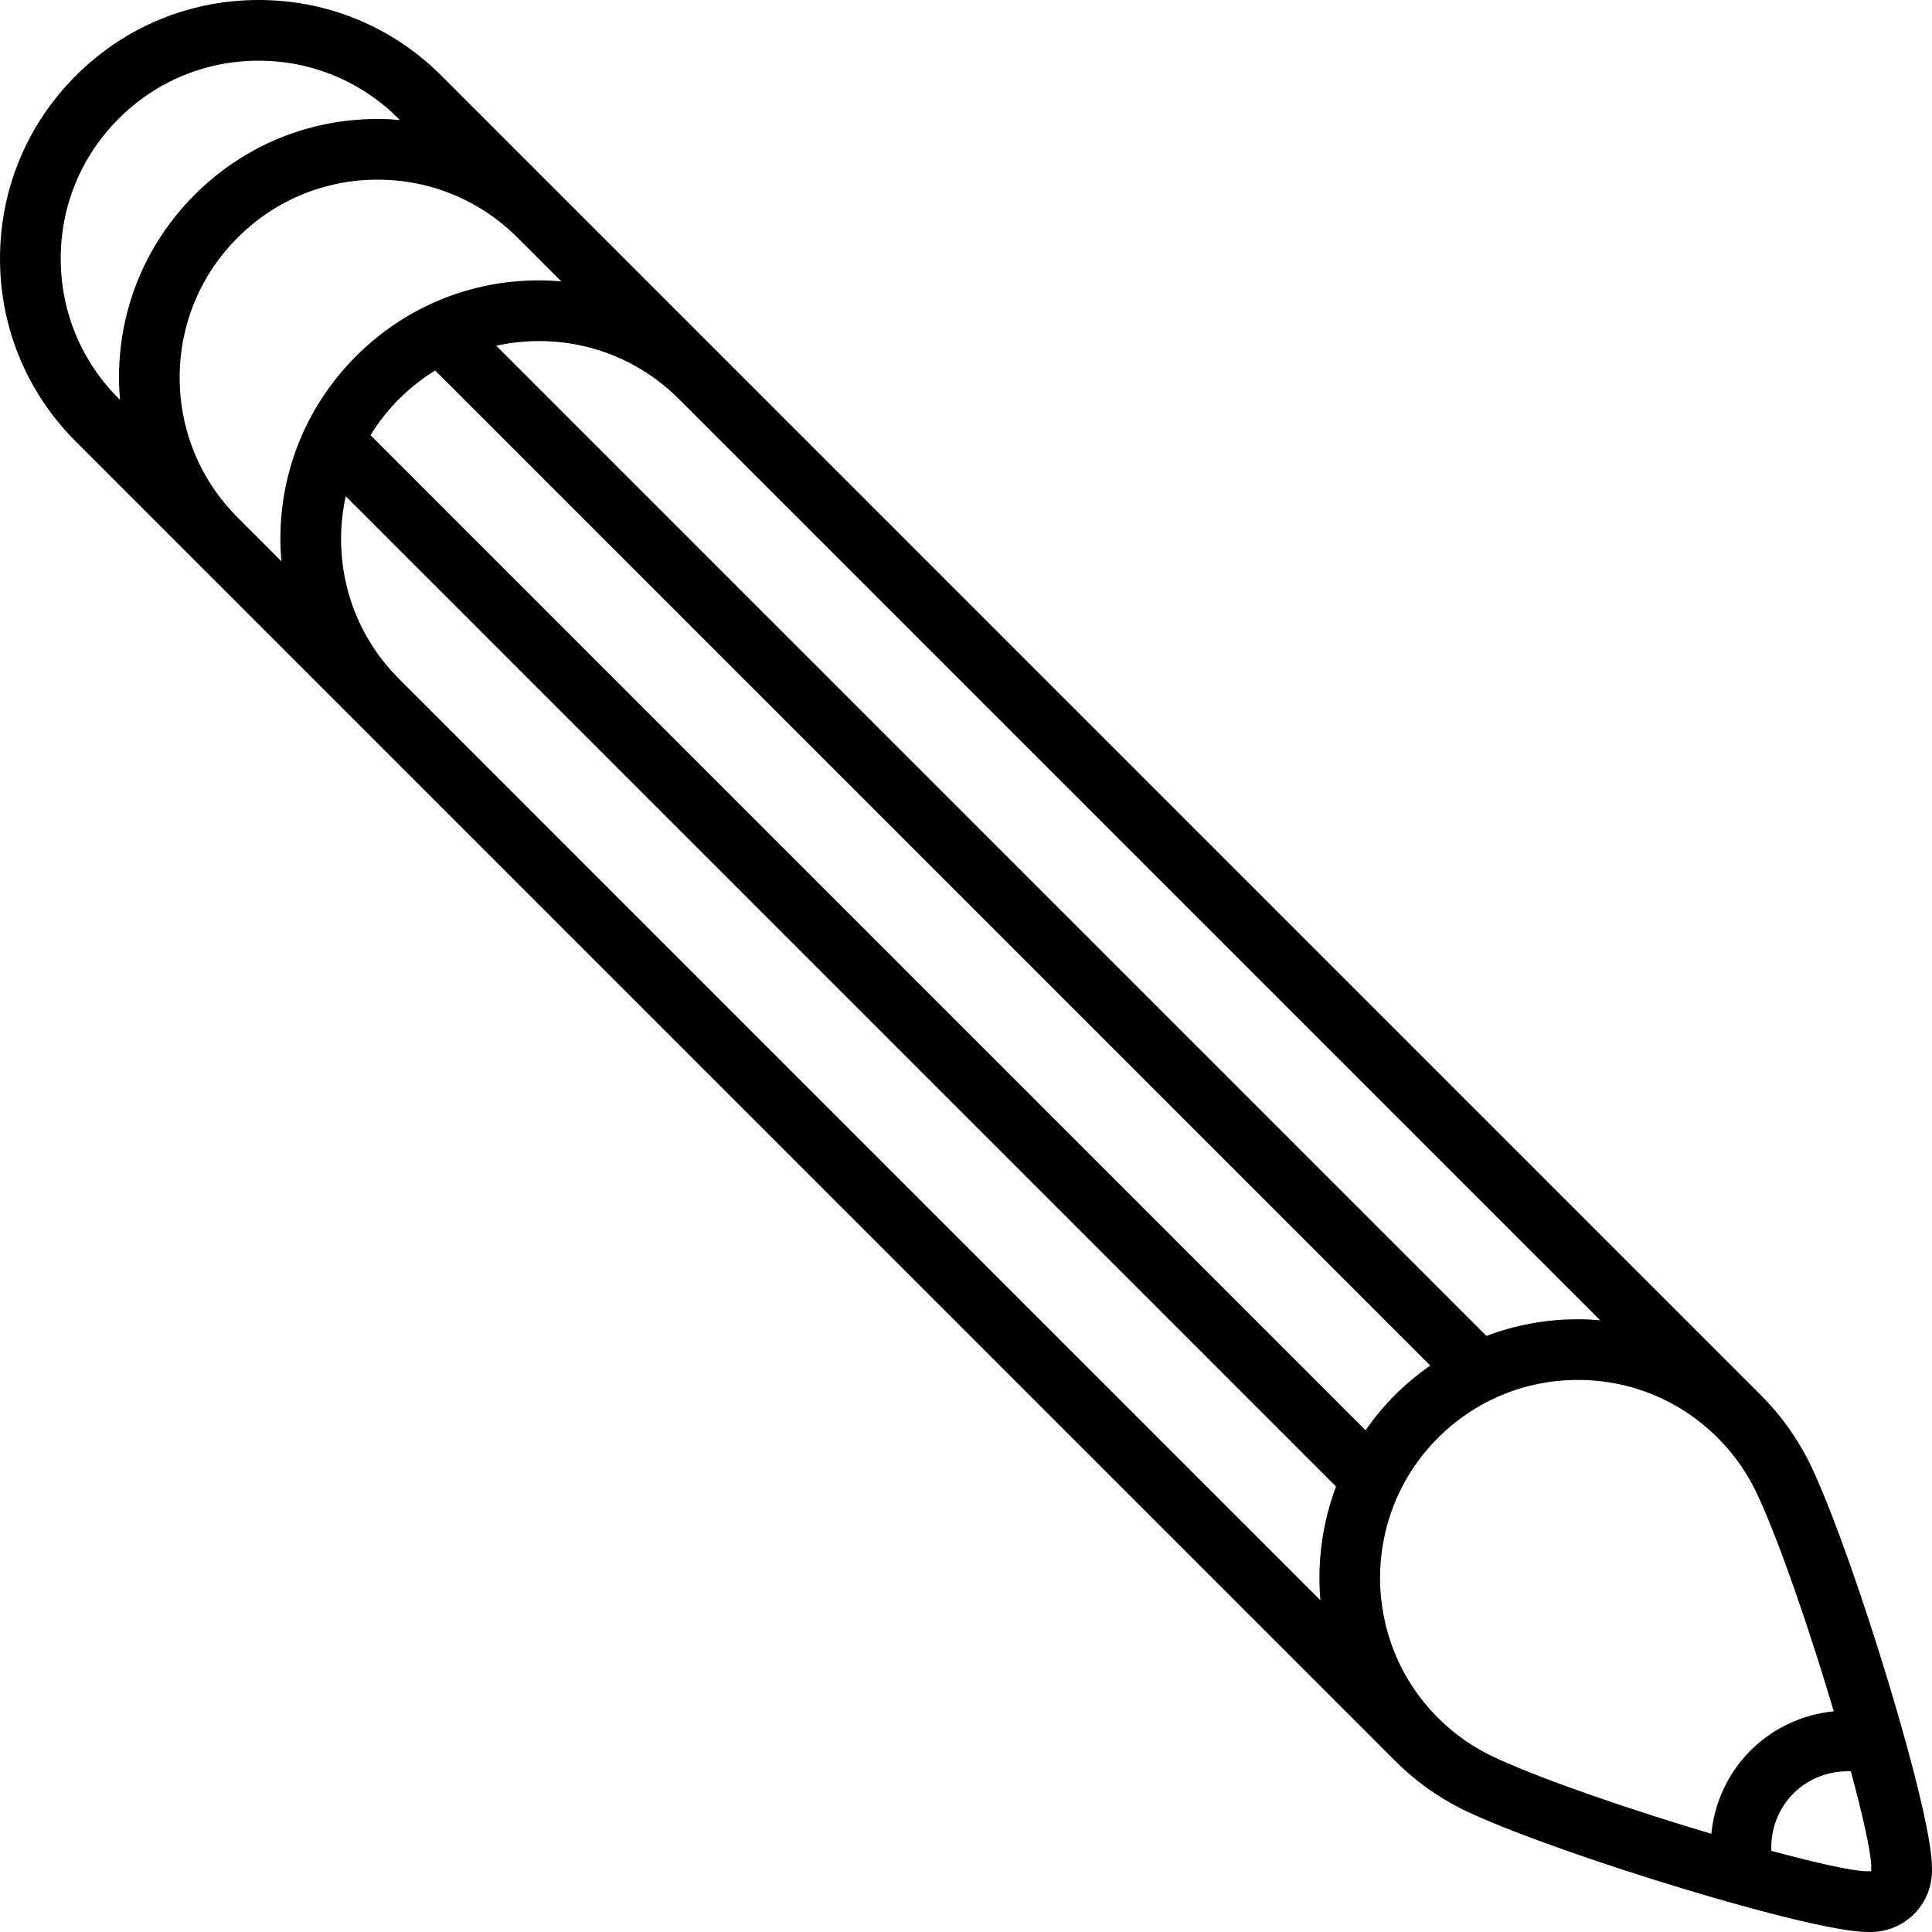 <?xml version="1.0" encoding="iso-8859-1"?>
<!-- Uploaded to: SVG Repo, www.svgrepo.com, Generator: SVG Repo Mixer Tools -->
<svg fill="#000000" height="800px" width="800px" version="1.1" id="Layer_1" xmlns="http://www.w3.org/2000/svg" xmlns:xlink="http://www.w3.org/1999/xlink" 
	 viewBox="0 0 511.999 511.999" xml:space="preserve">
<g>
	<g>
		<path d="M480.815,390.403c-3.429-7.75-8.208-14.719-14.204-20.714L191.294,94.373c-0.005-0.005-0.012-0.011-0.017-0.017
			l-31.51-31.51l0.001-0.001l-42.773-42.771C104.051,7.128,86.842,0,68.535,0C50.229,0,33.02,7.129,20.076,20.073
			C7.131,33.018,0.002,50.227,0.002,68.534c0,18.305,7.129,35.516,20.073,48.46l31.526,31.527l318.086,318.09
			c5.994,5.993,12.962,10.771,20.626,14.164c24.128,11.024,89.593,31.215,104.508,31.215c0.079,0,0.158-0.001,0.237-0.003
			c0.214,0.009,0.428,0.013,0.642,0.013c4.335,0,8.47-1.69,11.535-4.758c3.219-3.217,4.921-7.604,4.75-12.164
			c0.002-0.085,0.004-0.169,0.004-0.254C511.991,479.908,491.8,414.441,480.815,390.403z M179.902,105.731l244.149,244.148
			c-1.953-0.165-3.919-0.265-5.902-0.265c-8.416-0.001-16.593,1.523-24.236,4.409L131.512,91.62
			c3.679-0.805,7.467-1.233,11.322-1.233C156.835,90.387,169.999,95.836,179.902,105.731z M31.451,105.618
			c-9.906-9.907-15.361-23.077-15.361-37.085c0-14.009,5.455-27.179,15.361-37.085c9.906-9.906,23.076-15.361,37.085-15.361
			c14.009,0,27.179,5.455,37.085,15.361l0.344,0.344c-1.953-0.165-3.919-0.265-5.902-0.265c-18.305,0-35.516,7.129-48.46,20.073
			c-12.945,12.944-20.074,30.154-20.074,48.46c0,1.982,0.1,3.949,0.265,5.901L31.451,105.618z M74.222,148.392l-11.246-11.246
			c-9.906-9.906-15.361-23.077-15.361-37.085c0-14.009,5.456-27.178,15.362-37.085c9.905-9.906,23.075-15.361,37.084-15.361
			c14.009,0,27.178,5.455,37.085,15.361l11.588,11.588c-1.951-0.165-3.917-0.265-5.899-0.265c-18.305,0-35.516,7.129-48.461,20.073
			c-12.945,12.944-20.073,30.154-20.073,48.461c0,1.983,0.1,3.95,0.265,5.903L74.222,148.392z M349.915,424.086L105.749,179.918
			c-9.904-9.907-15.359-23.077-15.359-37.086c0-3.856,0.428-7.644,1.233-11.321l262.433,262.433
			C350.425,403.606,349.039,413.922,349.915,424.086z M98.178,115.316c2.122-3.43,4.647-6.645,7.572-9.569
			c2.924-2.924,6.138-5.448,9.568-7.571l263.704,263.706c-3.299,2.305-6.429,4.899-9.334,7.805c-2.925,2.926-5.51,6.061-7.795,9.344
			L98.178,115.316z M453.514,485.968c-20.624-6.135-43.631-13.937-56.6-19.864c-5.931-2.627-11.264-6.284-15.85-10.87
			c-20.448-20.449-20.448-53.722,0-74.172c9.906-9.906,23.077-15.361,37.086-15.361c14.01,0,27.18,5.456,37.086,15.362
			c4.588,4.587,8.245,9.92,10.907,15.936c5.905,12.922,13.697,35.903,19.826,56.514c-8.223,0.817-16.075,4.4-22.066,10.389
			C457.914,469.894,454.332,477.746,453.514,485.968z M495.861,495.868c-0.052,0.051-0.176,0.047-0.226,0.042
			c-0.253-0.025-0.506-0.036-0.759-0.036c-0.186,0-0.372,0.006-0.557,0.019c-3.976-0.175-13.301-2.267-24.887-5.396
			c-0.264-5.616,1.811-11.18,5.847-15.217c4.037-4.037,9.602-6.112,15.218-5.849c3.119,11.555,5.209,20.862,5.394,24.856
			c-0.032,0.446-0.027,0.898,0.017,1.349C495.911,495.664,495.922,495.806,495.861,495.868z"/>
	</g>
</g>
</svg>